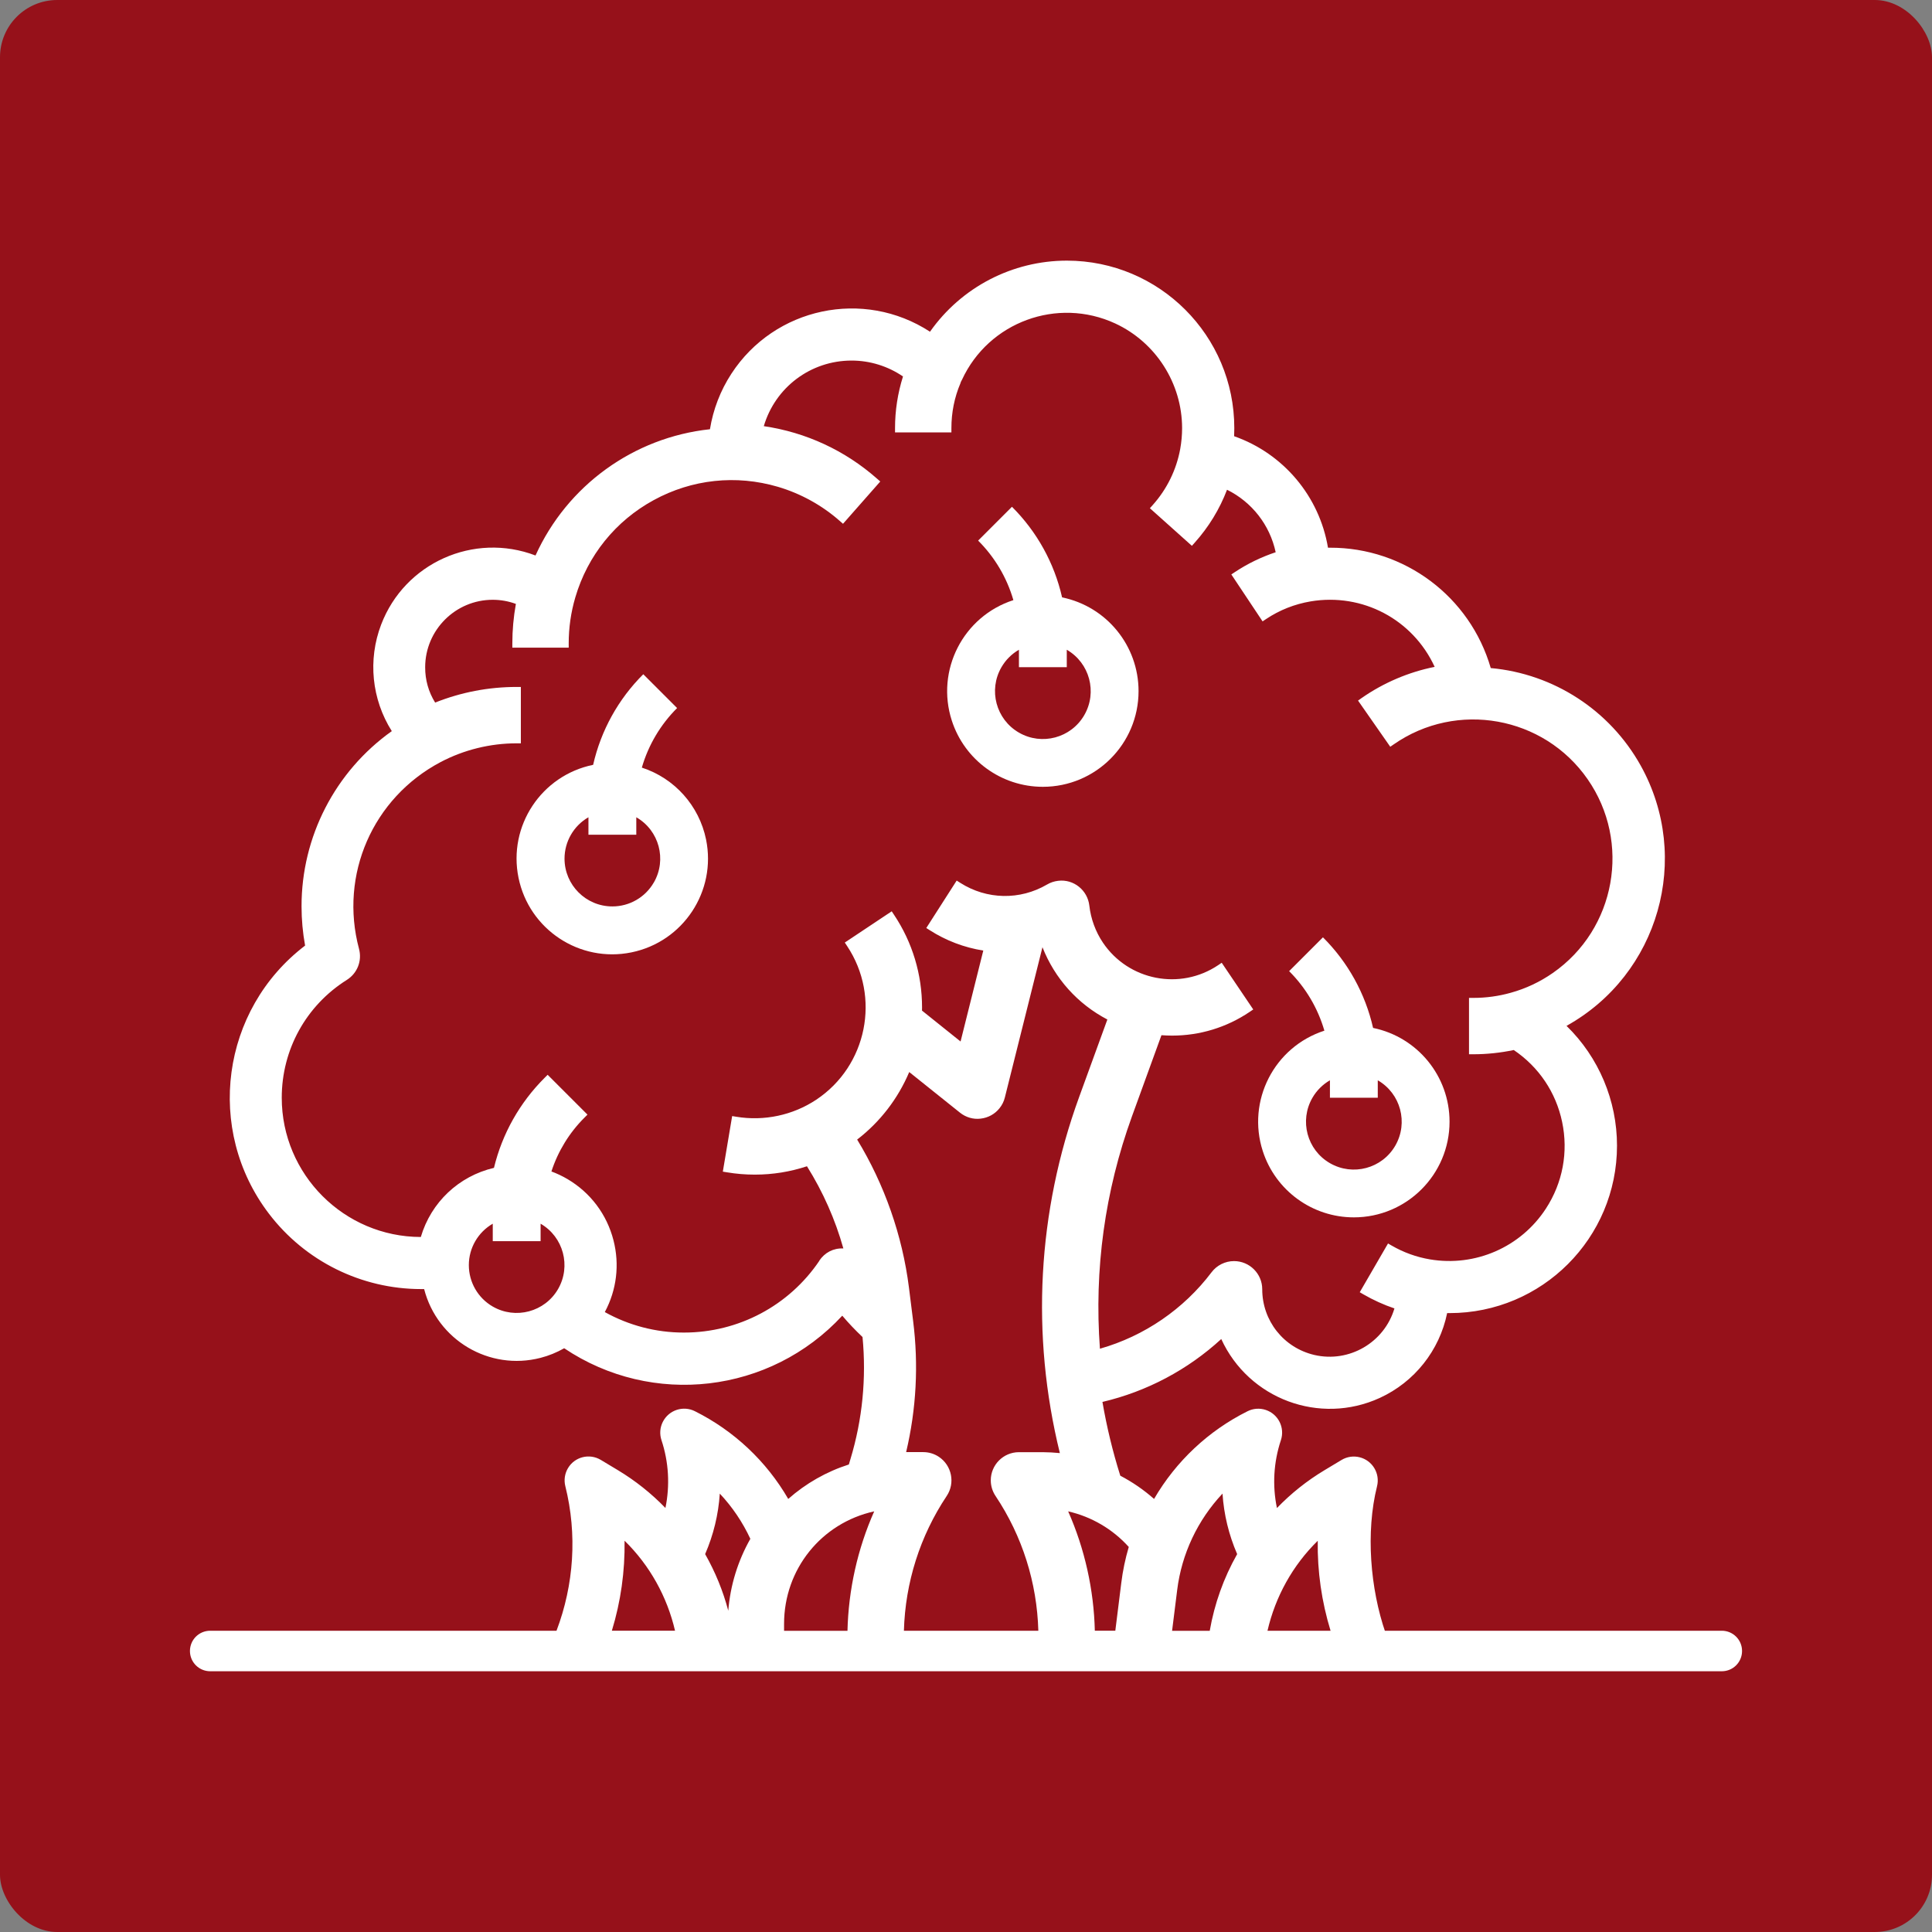 <svg xmlns="http://www.w3.org/2000/svg" viewBox="0 0 337.58 337.58"><rect x="0" y="0" width="337.58" height="337.58" fill="#808080" stroke="none"/><defs><style>.d{fill:#fff;}.e{fill:#96111a;}</style></defs><g id="a"></g><g id="b"><g id="c"><rect class="e" width="337.58" height="337.58" rx="10" ry="10"></rect><g><path class="d" d="M112.15,134.12c1.14-3.93,3.26-7.51,6.16-10.4l-5.91-5.91c-4.36,4.34-7.4,9.83-8.76,15.83-9.05,1.85-14.89,10.68-13.04,19.73,1.85,9.05,10.68,14.89,19.73,13.04,9.05-1.85,14.89-10.68,13.04-19.73-1.21-5.9-5.5-10.7-11.23-12.56Zm2.09,20.08c-1.49,2.59-4.25,4.18-7.24,4.18-4.61,0-8.35-3.73-8.36-8.34,0-2.99,1.59-5.75,4.18-7.24v3.05h8.36v-3.05c4,2.3,5.37,7.41,3.06,11.41Z"></path><path class="d" d="M236.56,212.71c9.23,0,16.72-7.49,16.72-16.72,0-7.94-5.58-14.78-13.36-16.38-1.36-6-4.4-11.49-8.76-15.83l-5.91,5.91c2.9,2.89,5.02,6.47,6.16,10.4-8.78,2.84-13.6,12.27-10.76,21.05,2.23,6.9,8.66,11.57,15.9,11.57Zm-7.24-20.89c.73-1.27,1.79-2.33,3.06-3.06v3.05h8.36v-3.05c4,2.31,5.37,7.42,3.06,11.42-2.31,4-7.42,5.37-11.42,3.06-4-2.31-5.37-7.42-3.06-11.42Z"></path><path class="d" d="M182.22,137.48c9.23,0,16.72-7.49,16.72-16.72,0-7.94-5.58-14.78-13.36-16.38-1.36-6-4.4-11.49-8.76-15.83l-5.91,5.91c2.9,2.89,5.02,6.47,6.16,10.4-8.78,2.84-13.6,12.27-10.76,21.05,2.23,6.9,8.66,11.57,15.9,11.57Zm-7.24-20.89c.73-1.27,1.79-2.33,3.06-3.06v3.05h8.36v-3.05c4,2.31,5.37,7.42,3.06,11.42-2.31,4-7.42,5.37-11.42,3.06-4-2.31-5.37-7.42-3.06-11.42Z"></path><path class="d" d="M242.1,285.33c-2.68-7.74-3.49-17.62-1.49-25.63,.56-2.24-.8-4.51-3.04-5.07-1.08-.27-2.21-.1-3.16,.47l-2.98,1.79c-3.05,1.83-5.84,4.05-8.31,6.61-.82-3.94-.58-8.03,.69-11.85,.73-2.19-.45-4.56-2.64-5.29-1.05-.35-2.2-.27-3.19,.23-6.82,3.4-12.5,8.73-16.33,15.32-1.8-1.59-3.78-2.95-5.9-4.06-1.33-4.22-2.37-8.53-3.12-12.89,7.75-1.82,14.9-5.61,20.76-10.99,4.81,10.49,17.21,15.1,27.7,10.29,6.06-2.78,10.43-8.28,11.77-14.82,.14,0,.28,0,.42,0,16.16,0,29.26-13.1,29.26-29.26,0-7.88-3.18-15.43-8.82-20.93,16.14-8.98,21.94-29.34,12.96-45.48-5.38-9.66-15.19-16.04-26.2-17.04-3.62-12.49-15.08-21.07-28.09-21.03-.12,0-.23,0-.35,0-1.51-9-7.8-16.46-16.4-19.48,.02-.47,.03-.94,.03-1.42,0-16.16-13.1-29.25-29.25-29.26-9.52,0-18.44,4.63-23.92,12.42-11.62-7.56-27.16-4.26-34.71,7.35-1.91,2.93-3.18,6.23-3.74,9.69-13.35,1.43-24.94,9.83-30.48,22.06-10.78-4.11-22.86,1.29-26.97,12.07-2.35,6.15-1.66,13.05,1.86,18.62-9.91,7.05-15.79,18.47-15.77,30.63,0,2.3,.21,4.59,.62,6.84-14.68,11.2-17.51,32.18-6.31,46.86,6.32,8.29,16.16,13.16,26.58,13.16,.18,0,.35,0,.53,0,2.3,8.93,11.4,14.32,20.33,12.02,1.45-.37,2.84-.94,4.14-1.68,15.39,10.33,36,7.92,48.59-5.69,1.11,1.31,2.29,2.55,3.54,3.73,.69,7.18-.02,14.43-2.11,21.33l-.28,.94c-3.91,1.25-7.51,3.3-10.59,6.02-3.82-6.6-9.49-11.92-16.31-15.33-2.06-1.03-4.57-.2-5.61,1.87-.5,.99-.58,2.14-.23,3.19,1.27,3.82,1.5,7.91,.69,11.85-2.47-2.56-5.27-4.78-8.31-6.61l-2.98-1.79c-1.98-1.19-4.55-.55-5.73,1.43-.57,.95-.74,2.09-.47,3.16,2.1,8.41,1.51,17.21-1.54,25.26H36.73c-1.96,0-3.54,1.58-3.54,3.54s1.58,3.54,3.54,3.54H300.85c1.96,0,3.54-1.58,3.54-3.54s-1.58-3.54-3.54-3.54h-59.71m-10.89-15.73c-.08,5.36,.68,10.63,2.24,15.73h-11.02c1.38-5.97,4.4-11.43,8.79-15.73Zm-24.56,8.61c.78-6.31,3.58-12.23,7.92-16.84,.24,3.65,1.1,7.2,2.56,10.57-2.37,4.19-3.97,8.69-4.79,13.4h-6.58l.89-7.12Zm-62.51-57.54c-5.31,7.87-14.15,12.56-23.65,12.56h-.09c-4.82,0-9.55-1.24-13.76-3.58,2.07-3.86,2.61-8.29,1.51-12.56-1.16-4.51-4.01-8.3-8.02-10.67-.9-.53-1.85-.98-2.82-1.34,1.15-3.54,3.13-6.77,5.77-9.4l.53-.53-6.96-6.96-.53,.53c-4.35,4.34-7.41,9.77-8.85,15.73-6.16,1.45-10.99,6.02-12.78,12.08-13.4-.02-24.3-10.93-24.3-24.33,0-8.41,4.25-16.11,11.37-20.59,1.84-1.16,2.69-3.34,2.13-5.43-3.46-12.94,2.4-26.36,14.25-32.63,4.08-2.15,8.68-3.28,13.29-3.28h.74v-9.85h-.74c-4.9,0-9.69,.92-14.24,2.73-1.15-1.85-1.75-3.97-1.74-6.17,0-6.5,5.3-11.79,11.8-11.79,1.39,0,2.75,.24,4.05,.72-.41,2.28-.62,4.6-.62,6.89v.75h9.85v-.75c0-2.71,.38-5.4,1.16-8.05,2.15-7.3,7.02-13.34,13.7-16.98,6.69-3.65,14.39-4.47,21.7-2.32,3.97,1.17,7.71,3.23,10.81,5.97l.56,.49,6.51-7.39-.56-.49c-5.6-4.94-12.43-8.1-19.79-9.18,2-6.78,8.18-11.45,15.32-11.46h.04c3.18,0,6.34,.98,8.96,2.78-.92,2.92-1.39,5.95-1.39,9.02v.75h9.85v-.75c0-2.71,.52-5.35,1.58-7.84l.07-.23c.07-.13,.14-.25,.2-.38,4.66-10.09,16.66-14.5,26.76-9.84,7.1,3.29,11.69,10.46,11.7,18.29,0,1.2-.11,2.43-.33,3.65-.67,3.65-2.33,7.03-4.8,9.79l-.5,.56,7.34,6.57,.5-.56c2.44-2.73,4.34-5.83,5.64-9.24,4.36,2.16,7.48,6.16,8.5,10.92-2.52,.84-4.92,2-7.13,3.47l-.62,.41,5.46,8.2,.62-.41c2.35-1.57,4.96-2.6,7.77-3.08,9.07-1.52,17.87,3.15,21.68,11.44-4.56,.91-8.96,2.79-12.78,5.46l-.61,.43,5.63,8.07,.61-.42c11.01-7.66,26.21-4.94,33.87,6.08,7.66,11.01,4.94,26.21-6.08,33.87-2.24,1.56-4.7,2.72-7.33,3.45-2.13,.6-4.33,.9-6.53,.9h-.78v9.85h.74c2.37,0,4.75-.25,7.08-.74,4.37,2.95,7.37,7.39,8.45,12.56,1.11,5.27,.1,10.65-2.84,15.16-4.38,6.72-12.31,10.2-20.26,8.86-2.36-.4-4.6-1.21-6.68-2.41l-.64-.37-4.94,8.52,.65,.38c1.72,.99,3.54,1.82,5.41,2.45-1.76,5.94-7.89,9.55-14,8.13-5.36-1.26-9.1-5.98-9.1-11.48,0-2.71-2.21-4.92-4.93-4.92-1.54,0-3.01,.73-3.93,1.96-4.86,6.43-11.75,11.15-19.5,13.35-1.02-13.85,.86-27.5,5.59-40.58l5.16-14.2c.6,.04,1.21,.07,1.82,.07h.04c4.85,0,9.54-1.43,13.56-4.15l.62-.42-5.51-8.16-.62,.42c-6.64,4.46-15.67,2.7-20.14-3.94-1.29-1.92-2.11-4.16-2.37-6.46-.3-2.69-2.74-4.67-5.44-4.34-.7,.08-1.36,.3-1.95,.65-4.73,2.77-10.53,2.66-15.16-.29l-.63-.4-5.31,8.29,.63,.4c2.81,1.8,6.02,3.02,9.33,3.54l-3.97,15.89-6.74-5.4c0-.18,.01-.36,.01-.54,0-5.78-1.68-11.38-4.89-16.19l-.41-.62-8.2,5.46,.41,.62c5.91,8.89,3.49,20.94-5.41,26.85-4.09,2.71-9.09,3.77-13.95,2.97l-.73-.12-1.63,9.71,.74,.12c1.6,.27,3.22,.4,4.81,.4h.08c3.08,0,6.13-.49,9.07-1.46,2.8,4.47,4.94,9.3,6.36,14.36-1.76-.08-3.27,.73-4.23,2.17Zm-15.93,61.16c-.91-3.45-2.26-6.75-4.04-9.89,1.46-3.37,2.32-6.92,2.56-10.57,2.19,2.33,3.98,4.98,5.34,7.9-2.19,3.86-3.51,8.16-3.86,12.57Zm-9.3,3.5h-11.04c1.56-5.11,2.3-10.38,2.22-15.73,4.39,4.3,7.43,9.76,8.82,15.73Zm19.05-1.2c0-9.57,6.54-17.63,15.75-19.66-2.91,6.55-4.5,13.71-4.67,20.87h-11.08v-1.2Zm20.94,1.2c.24-8.41,2.8-16.53,7.48-23.55,1.51-2.26,.89-5.32-1.36-6.83-.81-.54-1.76-.83-2.73-.83h-3c1.78-7.53,2.19-15.24,1.22-22.92l-.73-5.84c-1.15-9.1-4.28-18.02-9.05-25.85,4.01-3.09,7.13-7.14,9.1-11.8l8.86,7.09c1.03,.83,2.34,1.21,3.62,1.05,1.31-.15,2.48-.79,3.3-1.82,.45-.56,.76-1.19,.93-1.88l6.57-26.25c2.15,5.46,6.14,9.91,11.34,12.63l-4.93,13.54c-7.3,20.05-8.46,41.54-3.37,62.22-.99-.1-1.98-.15-2.97-.16h-4.18c-2.72,0-4.92,2.21-4.92,4.92,0,.97,.29,1.92,.83,2.73,4.69,7.02,7.24,15.14,7.48,23.55h-23.49Zm28.69-20.86c4.08,.93,7.79,3.1,10.6,6.22-.61,2.06-1.05,4.18-1.31,6.3l-1.04,8.34h-3.58c-.17-7.15-1.76-14.31-4.66-20.86Zm-89.12-38.84c-2.31,3.99-7.42,5.36-11.42,3.05-2.58-1.49-4.17-4.25-4.17-7.24,0-2.98,1.6-5.74,4.18-7.23v3.05h8.36v-3.05c3.99,2.31,5.36,7.42,3.05,11.42Z"></path></g></g></g></svg>